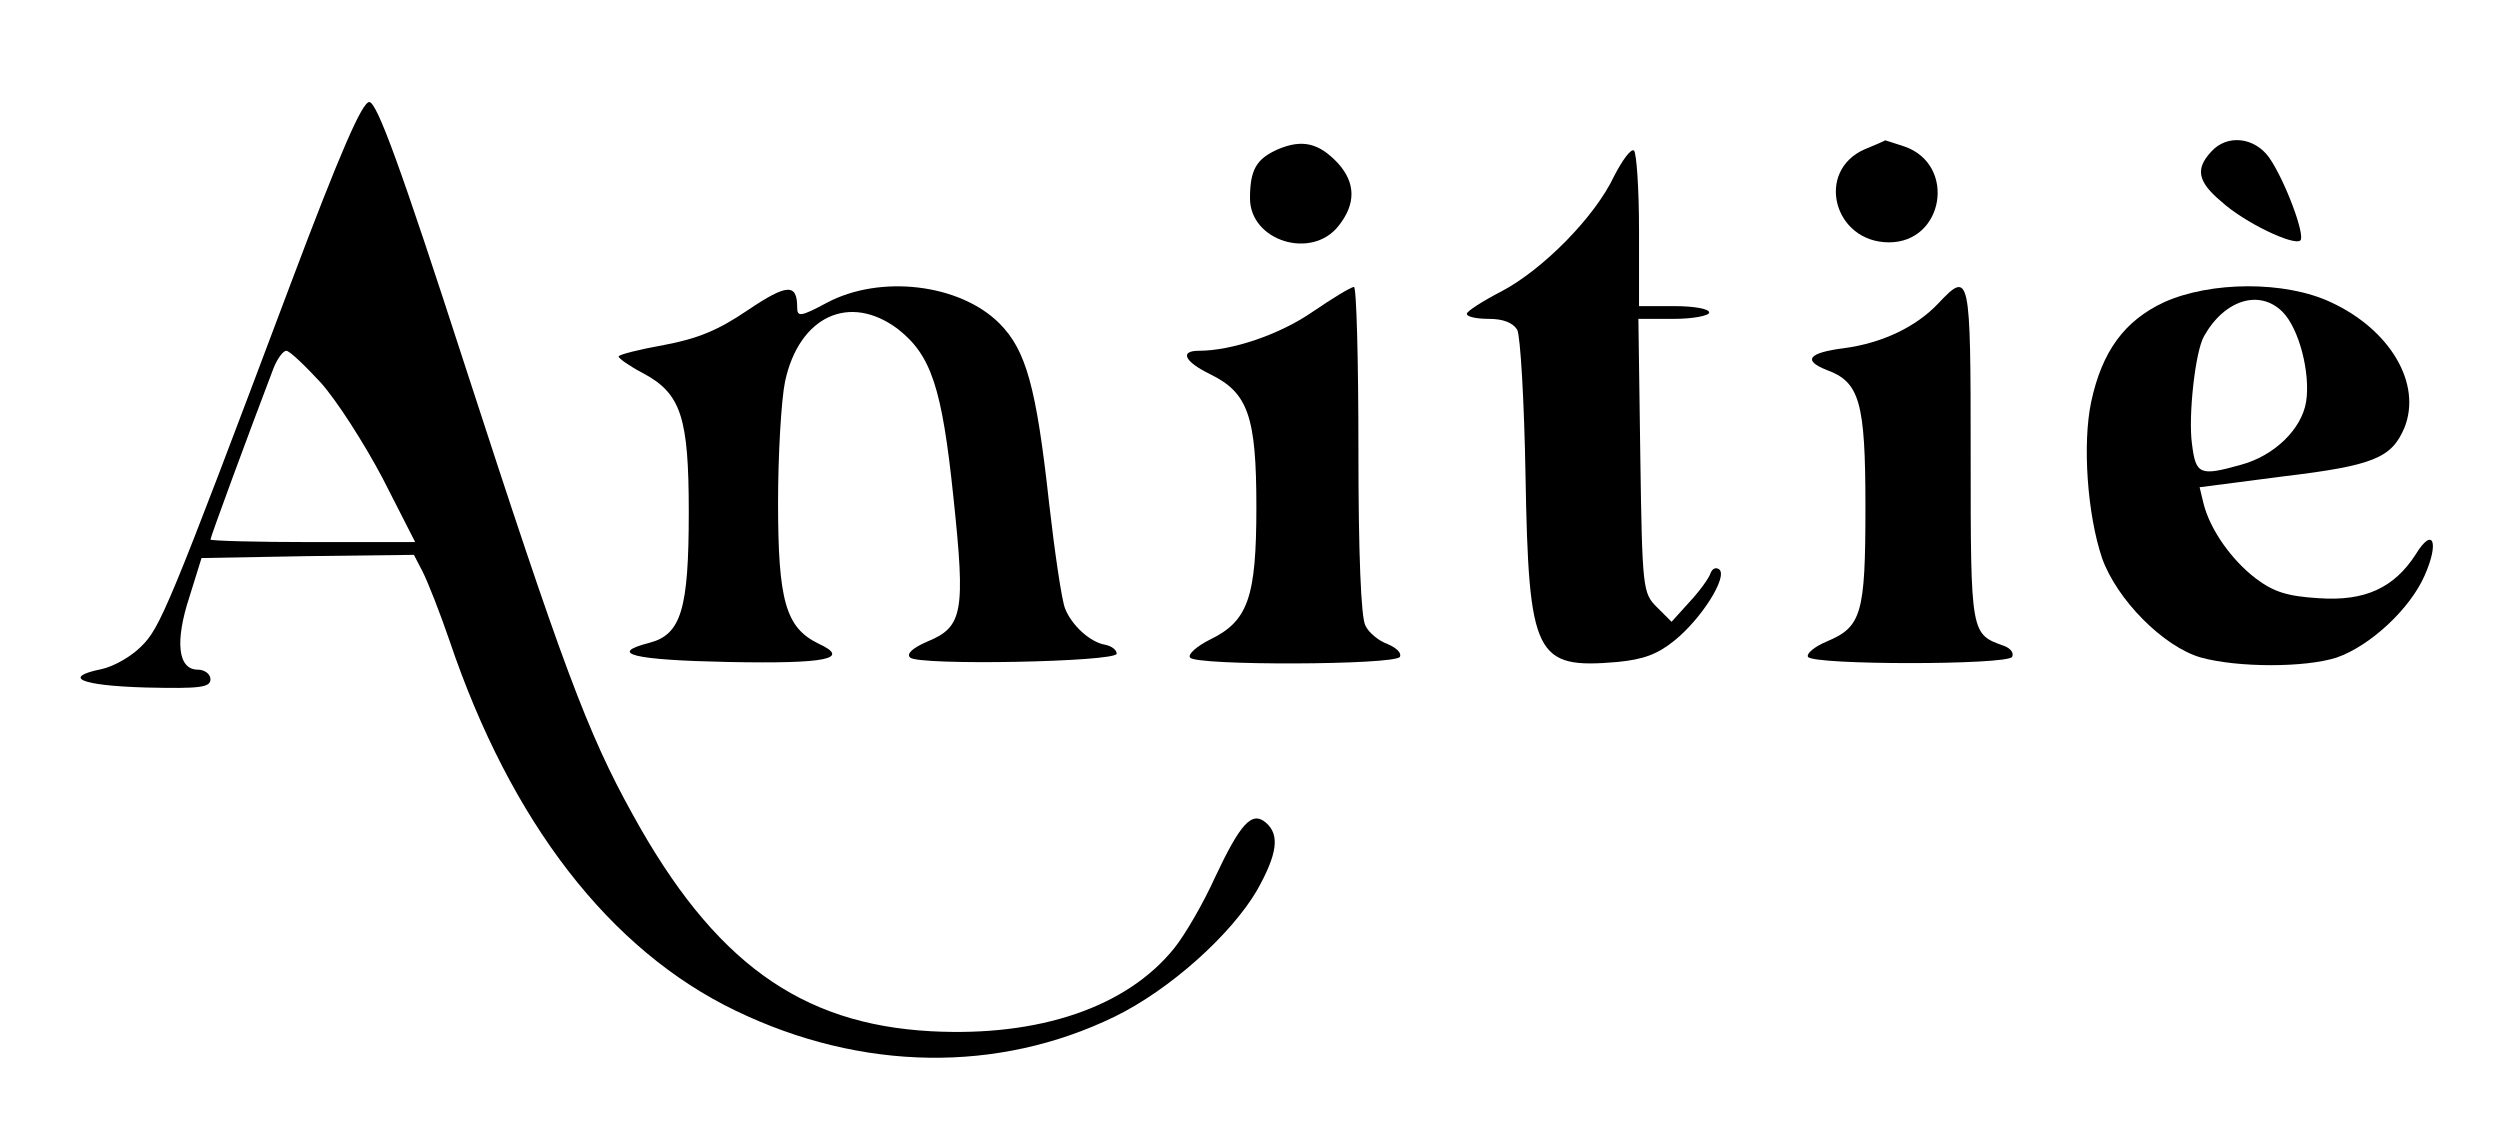 <?xml version="1.0" standalone="no"?>
<!DOCTYPE svg PUBLIC "-//W3C//DTD SVG 20010904//EN"
 "http://www.w3.org/TR/2001/REC-SVG-20010904/DTD/svg10.dtd">
<svg version="1.0" xmlns="http://www.w3.org/2000/svg"
 width="392pt" height="178pt" viewBox="0 0 392 178"
 preserveAspectRatio="xMidYMid meet">

<g transform="translate(0,178) scale(0.1,-0.1)"
fill="#000000" stroke="none">
<path d="M455 1333 c-191 -508 -204 -538 -234 -567 -16 -16 -43 -31 -61 -35
-64 -13 -34 -26 68 -29 86 -2 102 0 102 13 0 8 -9 15 -20 15 -31 0 -36 44 -13
114 l19 61 167 3 166 2 14 -27 c8 -16 27 -64 42 -108 96 -284 251 -485 449
-580 197 -95 411 -98 594 -9 86 42 182 128 223 198 32 57 36 87 14 106 -22 19
-40 -1 -80 -86 -18 -40 -47 -90 -64 -111 -74 -92 -211 -139 -381 -130 -205 11
-341 109 -468 340 -71 128 -110 233 -263 704 -101 312 -138 413 -150 413 -11
0 -45 -77 -124 -287z m48 -153 c25 -28 68 -95 97 -150 l51 -100 -161 0 c-88 0
-160 2 -160 4 0 4 59 164 99 269 6 15 15 27 20 27 5 0 29 -23 54 -50z"/>
<path d="M2004 1546 c-34 -15 -44 -32 -44 -77 0 -67 97 -97 139 -43 27 34 27
67 -1 98 -30 32 -56 38 -94 22z"/>
<path d="M2924 1546 c-78 -34 -49 -146 38 -146 86 0 106 121 25 150 -16 5 -30
10 -31 10 -1 -1 -15 -7 -32 -14z"/>
<path d="M3467 1542 c-25 -27 -21 -47 16 -78 36 -33 114 -70 124 -61 8 8 -24
94 -49 130 -23 32 -66 37 -91 9z"/>
<path d="M2531 1504 c-30 -64 -112 -147 -177 -181 -29 -15 -54 -31 -54 -35 0
-5 16 -8 35 -8 22 0 37 -6 44 -17 5 -10 11 -112 13 -228 5 -285 15 -304 144
-293 41 4 63 12 90 34 42 34 83 99 70 111 -5 4 -11 2 -14 -6 -2 -7 -17 -28
-33 -45 l-28 -31 -23 23 c-22 22 -23 28 -26 237 l-3 215 55 0 c31 0 56 5 56
10 0 6 -25 10 -55 10 l-55 0 0 119 c0 66 -4 122 -8 125 -5 3 -18 -15 -31 -40z"/>
<path d="M1173 1294 c-47 -32 -79 -45 -132 -55 -39 -7 -71 -15 -71 -18 0 -3
17 -15 38 -26 60 -32 72 -69 72 -218 0 -153 -12 -192 -62 -205 -66 -17 -25
-27 124 -30 155 -3 193 5 141 29 -51 25 -63 67 -63 221 0 75 5 161 11 190 22
102 101 139 177 82 52 -41 69 -91 87 -264 19 -180 15 -203 -41 -226 -23 -10
-33 -19 -27 -25 13 -13 323 -7 324 6 0 6 -8 12 -18 14 -24 4 -53 31 -63 57 -5
12 -16 86 -25 165 -20 182 -36 240 -78 282 -62 62 -187 77 -271 32 -41 -22
-46 -22 -46 -7 0 38 -16 37 -77 -4z"/>
<path d="M2058 1291 c-52 -36 -127 -61 -178 -61 -31 0 -23 -17 18 -37 59 -29
72 -66 72 -208 0 -142 -13 -179 -73 -208 -20 -10 -35 -23 -31 -28 7 -13 321
-12 329 1 3 6 -5 14 -19 20 -14 5 -30 18 -35 29 -7 12 -11 114 -11 275 0 141
-3 256 -7 256 -5 0 -34 -18 -65 -39z"/>
<path d="M3039 1304 c-34 -36 -87 -62 -148 -70 -55 -7 -65 -19 -27 -34 52 -19
61 -50 61 -215 0 -168 -6 -188 -61 -211 -19 -8 -32 -19 -29 -24 8 -13 312 -13
320 0 3 6 -2 13 -12 17 -53 19 -53 16 -53 300 0 284 -1 290 -51 237z"/>
<path d="M3393 1306 c-62 -29 -97 -77 -114 -156 -14 -66 -6 -177 17 -245 23
-65 96 -139 155 -156 58 -16 164 -16 213 0 52 18 115 76 138 129 23 52 13 77
-14 33 -34 -53 -80 -74 -152 -69 -50 3 -71 10 -99 31 -38 29 -72 77 -82 118
l-6 25 131 17 c142 17 170 29 190 76 28 69 -22 154 -115 197 -72 34 -189 33
-262 0z m186 -15 c26 -26 44 -96 37 -141 -7 -43 -50 -85 -103 -99 -64 -18 -70
-15 -76 33 -6 43 5 145 19 169 32 57 87 74 123 38z"/>
</g>
</svg>
